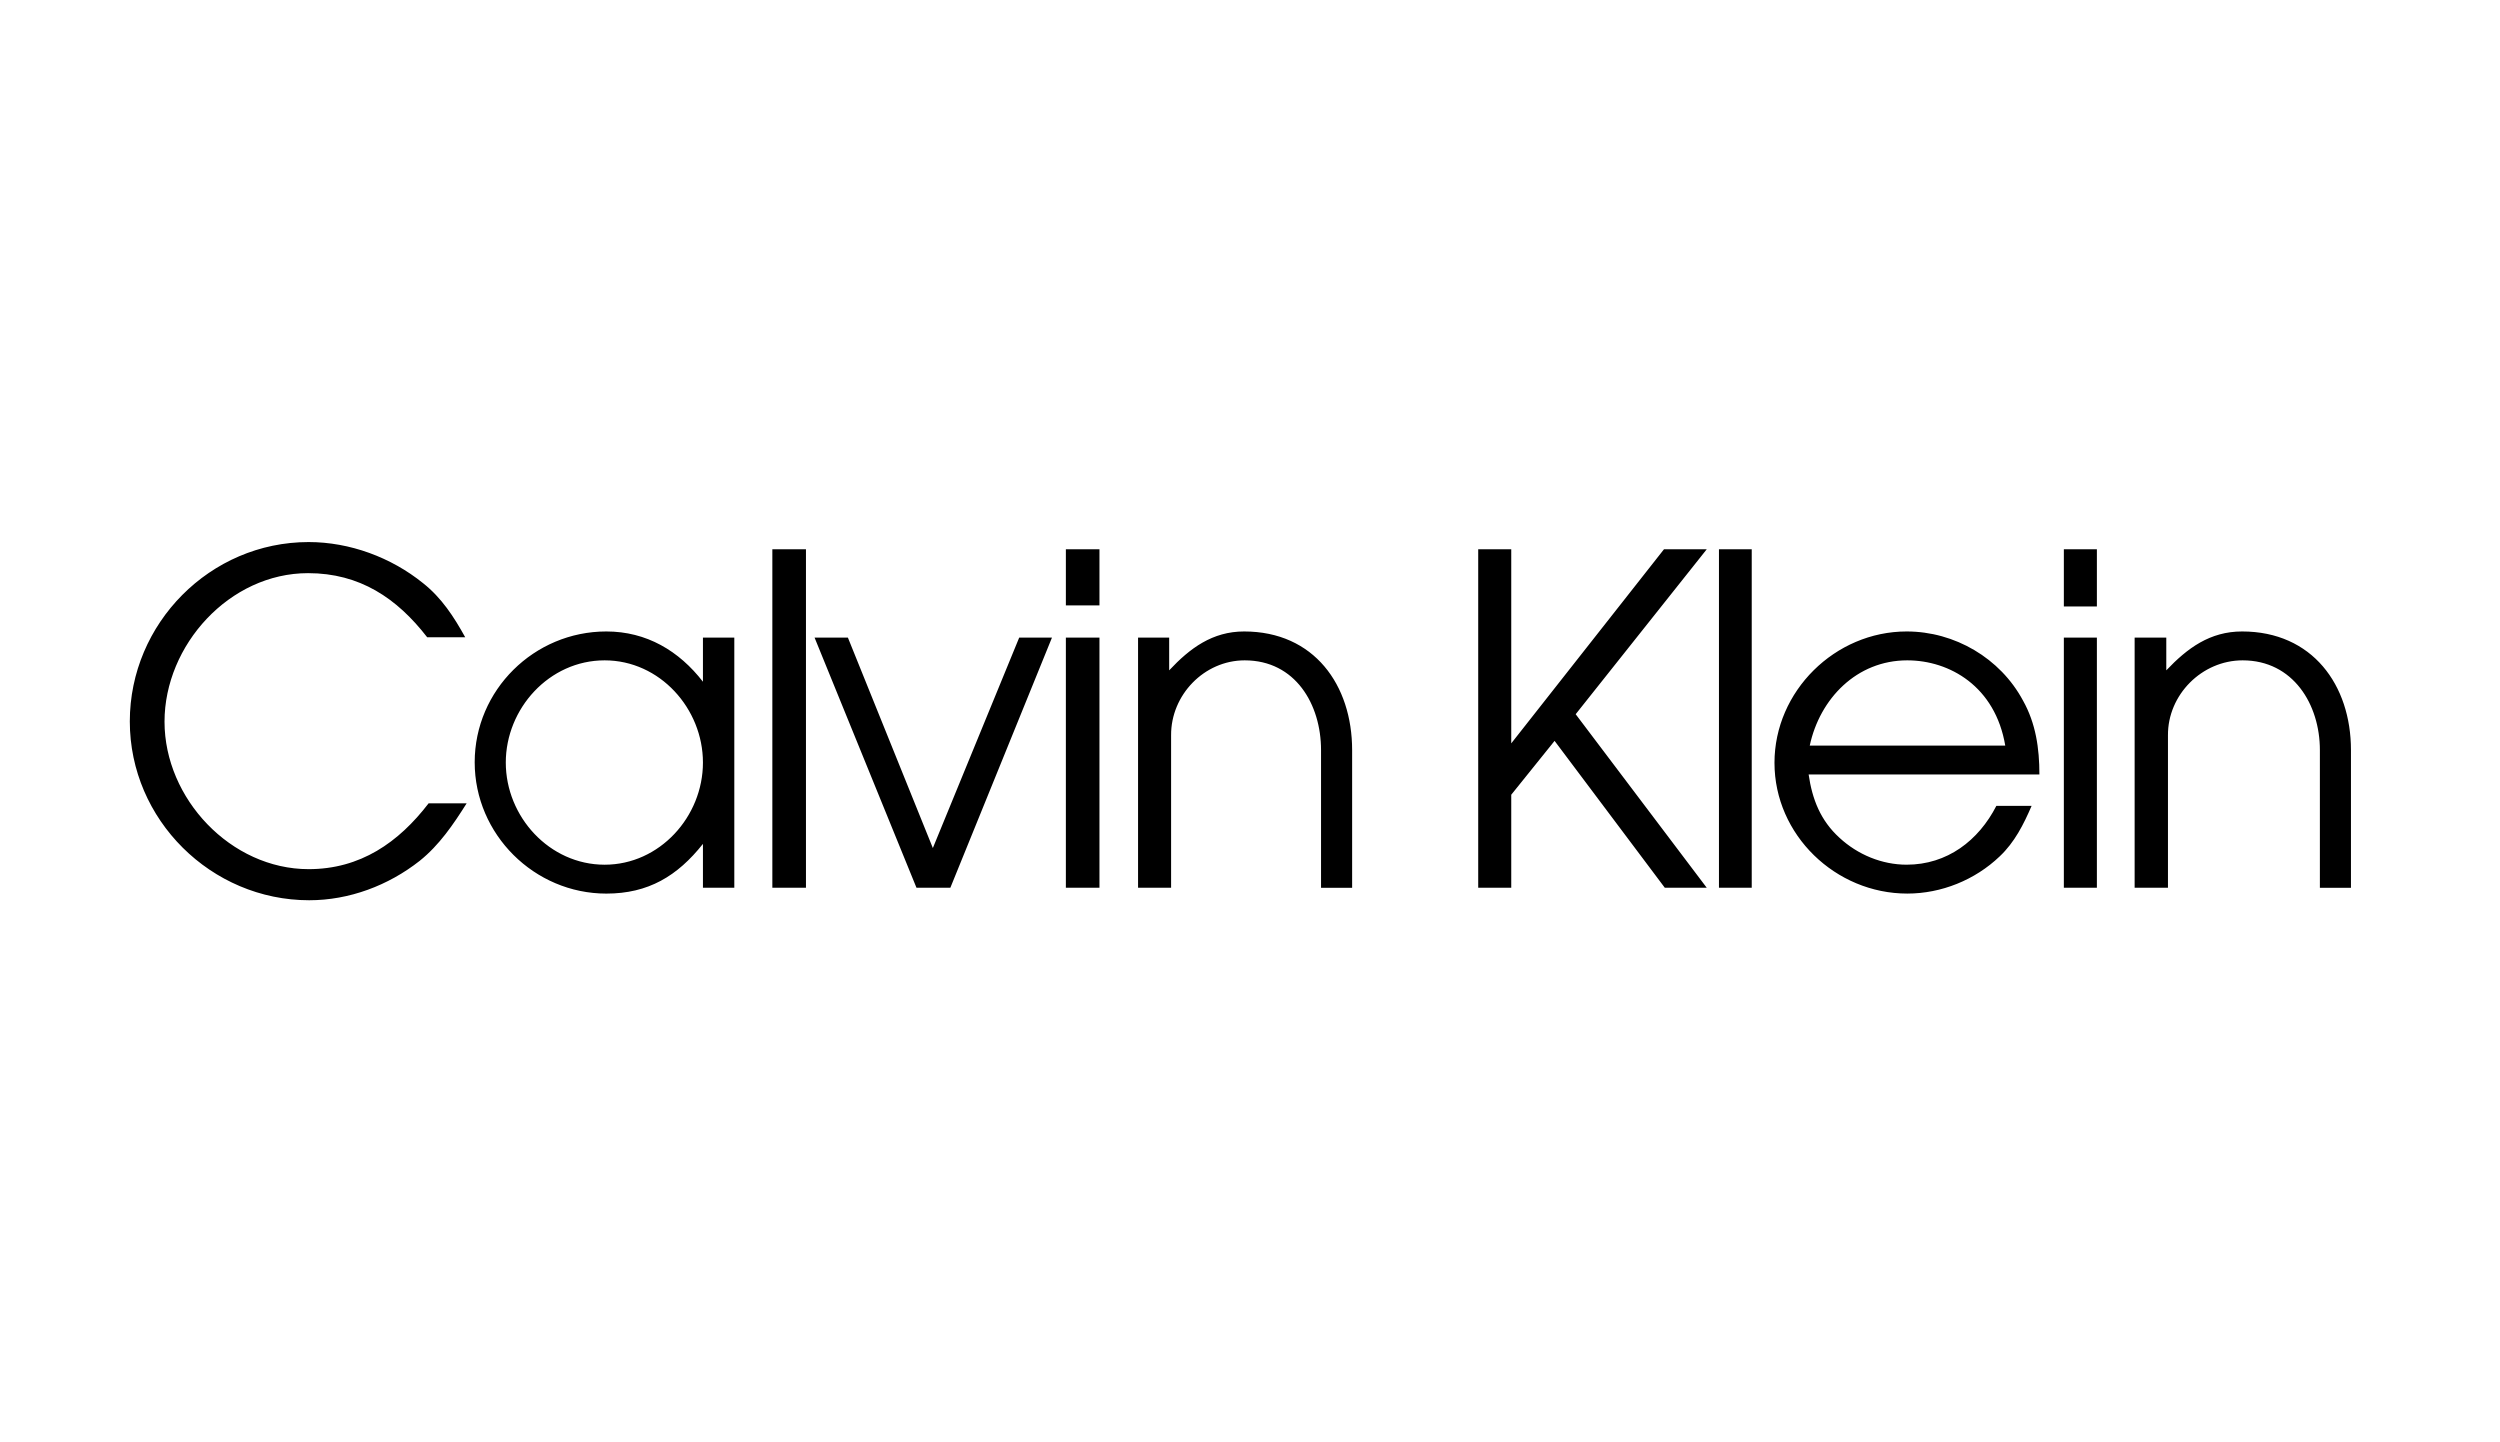 <svg width="130" height="75" viewBox="0 0 130 75" fill="none" xmlns="http://www.w3.org/2000/svg">
<g clip-path="url(#clip0_75_32)">
<path fill-rule="evenodd" clip-rule="evenodd" d="M16.049 45.196C12.006 45.196 8.555 41.529 8.555 37.529C8.555 33.544 11.934 29.804 16.02 29.804C18.706 29.804 20.64 31.103 22.215 33.139H24.192C23.601 32.071 22.965 31.089 21.998 30.324C20.337 28.981 18.186 28.187 16.049 28.187C10.923 28.187 6.75 32.418 6.75 37.515C6.75 42.626 10.981 46.813 16.078 46.813C18.157 46.813 20.193 46.048 21.825 44.763C22.85 43.94 23.572 42.872 24.265 41.774H22.287C20.727 43.81 18.735 45.196 16.049 45.196ZM36.553 35.45C35.311 33.847 33.621 32.836 31.528 32.836C27.774 32.836 24.684 35.884 24.684 39.638C24.684 43.392 27.789 46.467 31.528 46.467C33.709 46.467 35.224 45.557 36.553 43.882V46.163H38.184V33.154H36.553V35.45ZM31.442 44.965C28.568 44.965 26.301 42.467 26.301 39.652C26.301 36.85 28.554 34.338 31.442 34.338C34.315 34.338 36.553 36.851 36.553 39.652C36.553 42.467 34.3 44.965 31.442 44.965ZM40.162 46.163H41.91V28.562H40.162V46.163ZM48.508 44.098L44.09 33.154H42.357L47.657 46.163H49.418L54.703 33.154H52.999L48.508 44.098ZM55.425 46.163H57.172V33.154H55.425V46.163ZM55.425 31.479H57.172V28.562H55.425V31.479ZM64.695 32.836C63.049 32.836 61.879 33.703 60.797 34.858V33.154H59.179V46.163H60.897V38.236C60.883 36.142 62.615 34.338 64.724 34.338C67.365 34.338 68.694 36.634 68.694 39.002V46.164H70.311V39.002C70.311 35.623 68.334 32.836 64.695 32.836ZM86.527 28.562L78.585 38.655V28.562H76.867V46.163H78.585V41.326L80.838 38.525L86.57 46.163H88.751L81.935 37.139L88.751 28.562H86.527ZM89.386 46.163H91.09V28.562H89.386V46.163ZM105.197 36.431C104.013 34.222 101.645 32.836 99.146 32.836C95.422 32.836 92.273 35.94 92.273 39.666C92.273 43.419 95.45 46.466 99.177 46.466C100.951 46.466 102.7 45.759 103.984 44.532C104.764 43.795 105.226 42.871 105.644 41.904H103.811C102.886 43.709 101.255 44.964 99.146 44.964C97.862 44.964 96.605 44.445 95.653 43.564C94.67 42.669 94.237 41.571 94.049 40.272H106.049C106.05 38.915 105.861 37.615 105.197 36.431ZM94.107 38.77C94.629 36.331 96.548 34.338 99.177 34.338C101.385 34.338 103.754 35.695 104.273 38.77H94.107ZM107.32 46.163H109.038V33.154H107.32V46.163ZM107.32 31.537H109.038V28.562H107.32V31.537ZM116.59 32.836C114.914 32.836 113.745 33.703 112.647 34.858V33.154H111.001V46.163H112.734V38.236C112.72 36.128 114.496 34.338 116.618 34.338C119.247 34.338 120.634 36.634 120.634 39.002V46.164H122.25V39.002C122.25 35.623 120.243 32.836 116.59 32.836Z" fill="black"/>
</g>
<defs>
<clipPath id="clip0_75_32">
<rect width="130" height="75" fill="white"/>
</clipPath>
</defs>
</svg>
